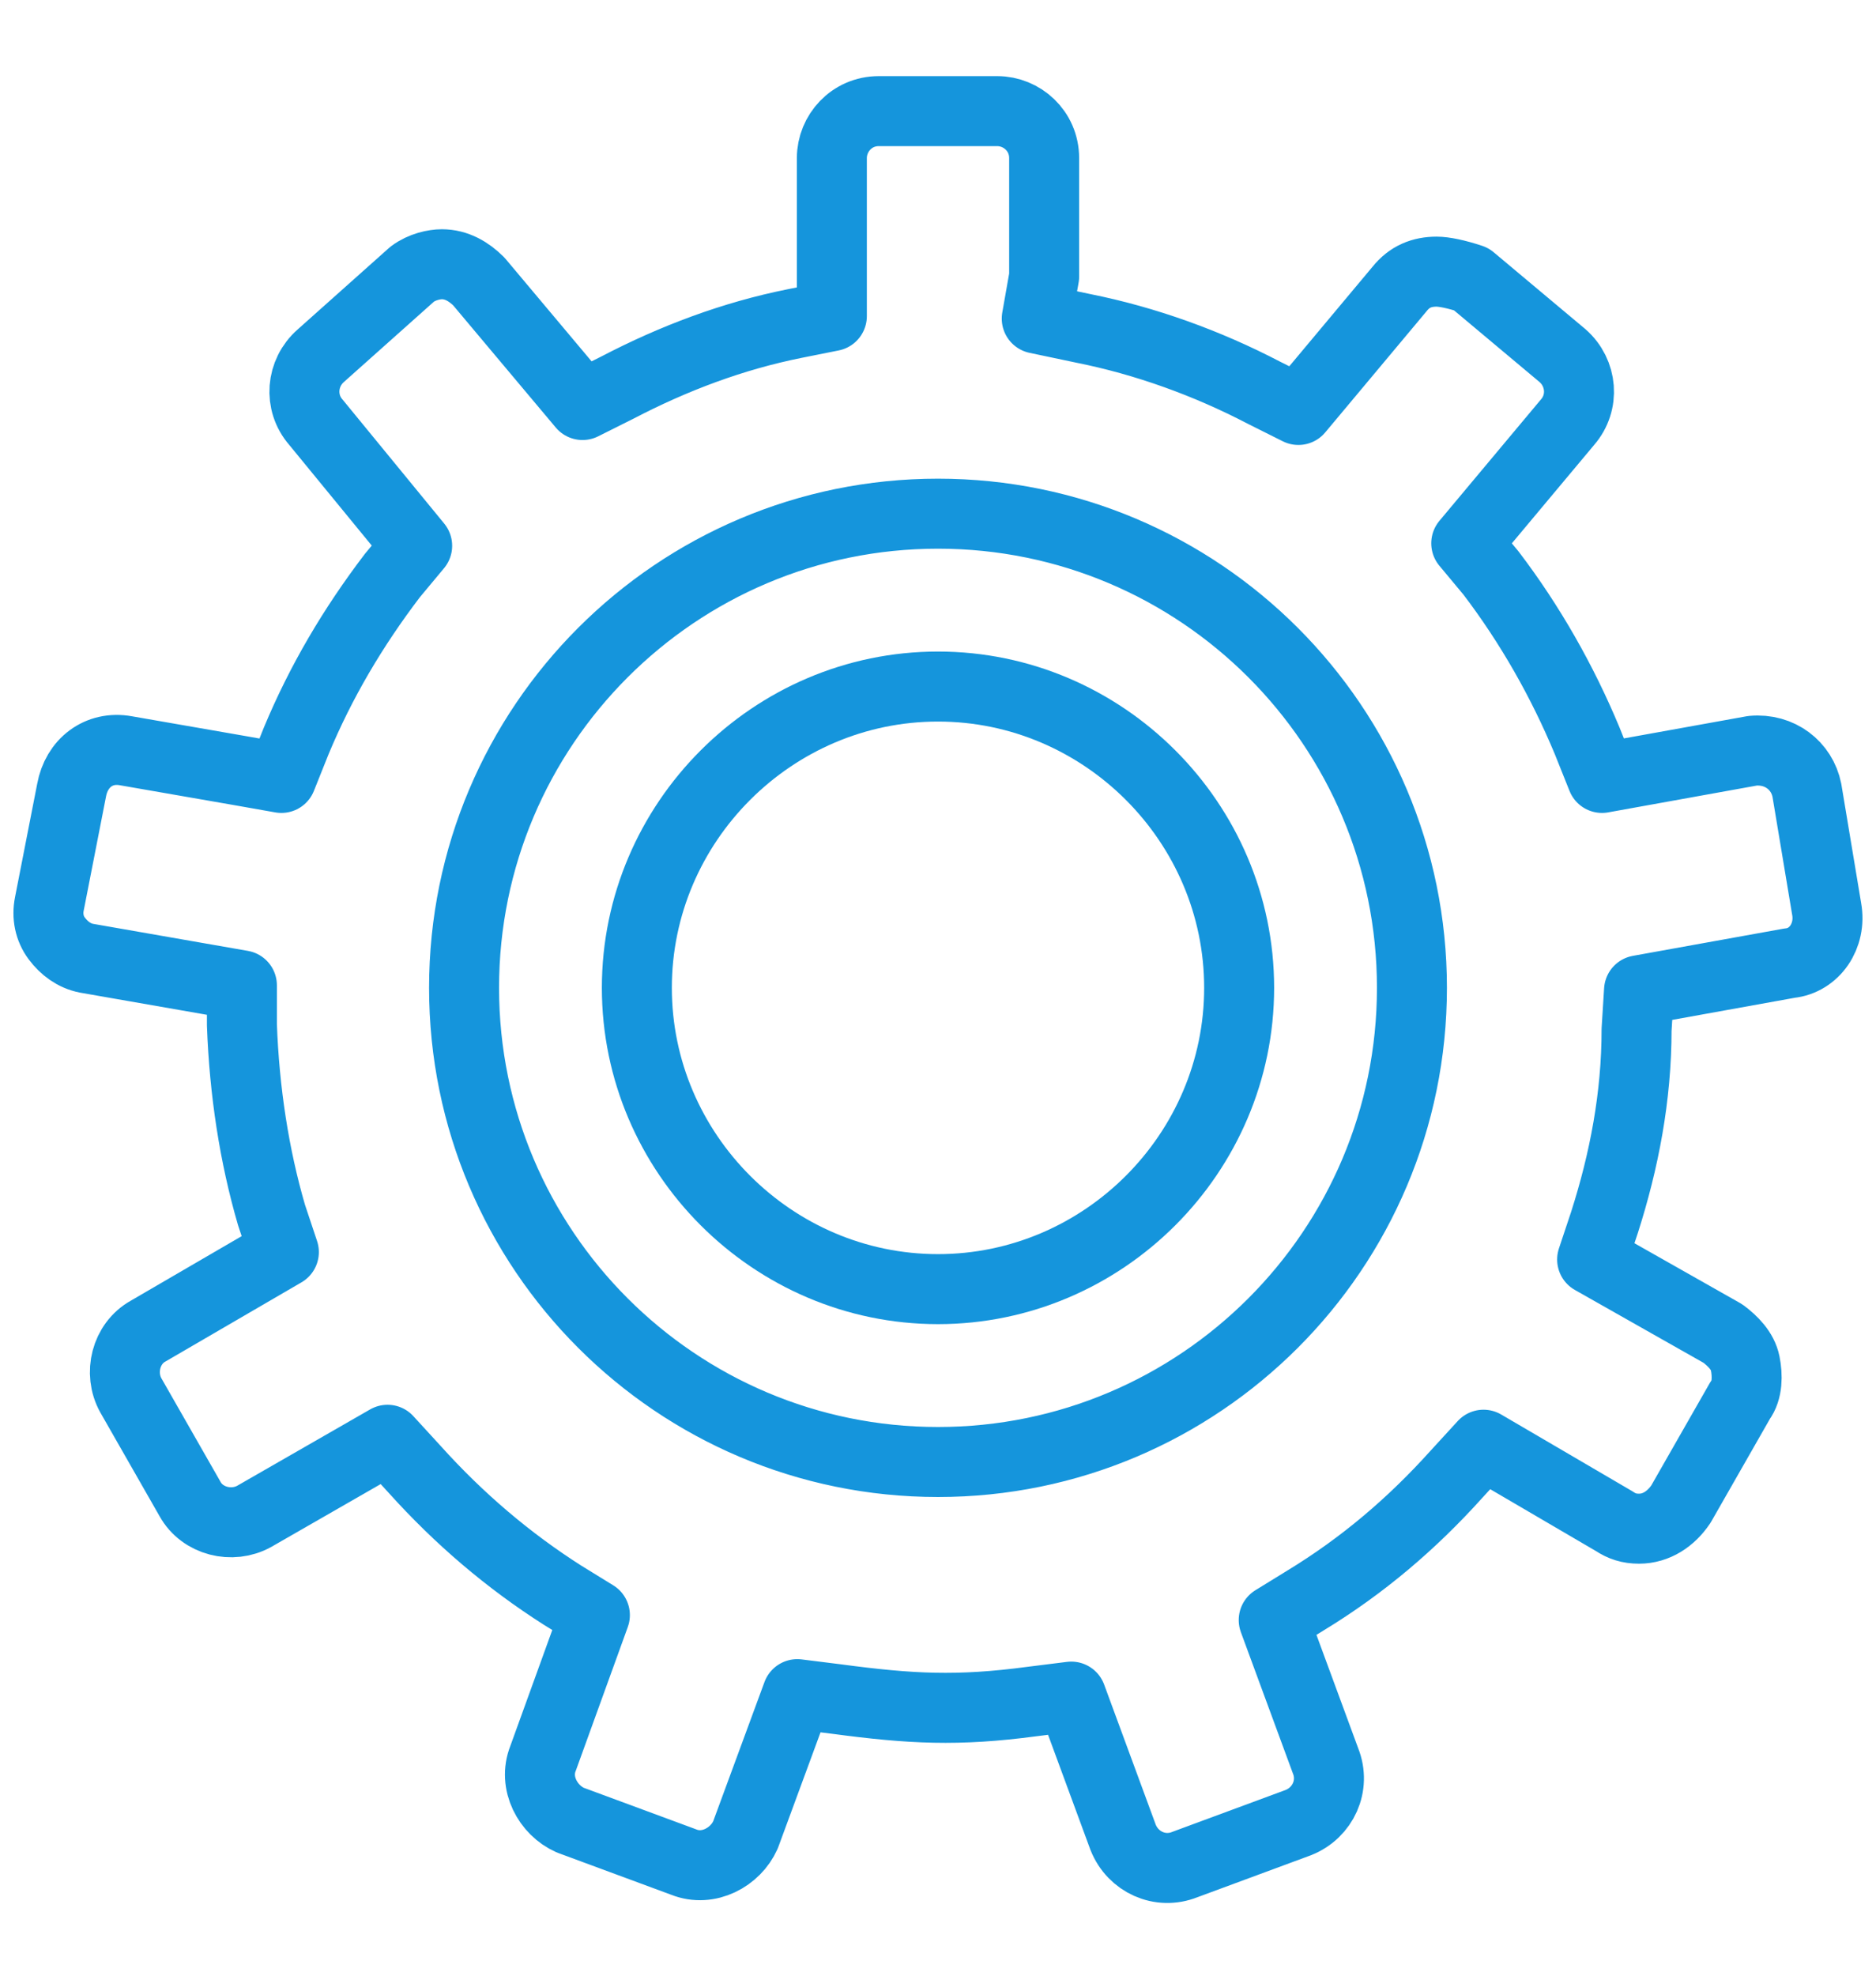 <svg version="1.1" id="レイヤー_1" xmlns="http://www.w3.org/2000/svg" x="0" y="0" width="76" height="80" xml:space="preserve"><style>.st0{fill:none;stroke:#1595dc;stroke-width:2.835;stroke-linecap:round;stroke-linejoin:round;stroke-miterlimit:10}</style><path class="st0" d="M38 52.2c-6.7 0-12.2-5.5-12.2-12.2 0-6.7 5.5-12.2 12.2-12.2 6.7 0 12.2 5.5 12.2 12.2 0 6.7-5.5 12.2-12.2 12.2z"/><path class="st0" d="M74 36.8l-.8-4.8c-.2-1-1.1-1.7-2.2-1.6l-6.1 1.1-.6-1.5c-1-2.4-2.3-4.7-3.9-6.8l-1-1.2 4.1-4.9c.7-.8.6-2-.2-2.7l-3.7-3.1c-.6-.2-1.1-.3-1.4-.3-.6 0-1.1.2-1.5.7l-4.1 4.9-1.4-.7c-2.3-1.2-4.8-2.1-7.3-2.6l-1.9-.4.3-1.7V6.4c0-1.1-.9-1.9-1.9-1.9h-4.8c-1.1 0-1.9.9-1.9 1.9v6.4l-1.5.3c-2.5.5-4.9 1.4-7.2 2.6l-1.4.7-4.2-5c-.4-.4-.9-.7-1.5-.7-.3 0-.8.1-1.2.4L13 14.4c-.8.7-.9 1.9-.2 2.7l4.1 5-1 1.2C14.3 25.4 13 27.6 12 30l-.6 1.5-1.7-.3-4.6-.8c-1.1-.2-2 .5-2.2 1.6L2 36.6c-.1.5 0 1 .3 1.4.3.4.7.7 1.2.8l6.3 1.1v1.6c.1 2.7.5 5.3 1.2 7.7l.5 1.5L6 53.9c-.9.5-1.2 1.7-.7 2.6l2.4 4.2c.5.9 1.7 1.2 2.6.7l5.4-3.1 1.1 1.2c1.8 2 3.8 3.7 6 5.1l1.3.8-2.1 5.8c-.4 1 .2 2.1 1.1 2.5l4.6 1.7c1 .4 2.1-.2 2.5-1.1l2.1-5.7 1.6.2c3 .4 4.9.5 7.9.1l1.6-.2 2.1 5.7c.4 1 1.5 1.5 2.5 1.1l4.6-1.7c1-.4 1.5-1.5 1.1-2.5l-2.1-5.7 1.3-.8c2.3-1.4 4.3-3.1 6.1-5.1l1.1-1.2 5.3 3.1c.3.2.6.3 1 .3.7 0 1.3-.4 1.7-1l2.4-4.2c.3-.4.3-1 .2-1.5-.1-.5-.5-.9-.9-1.2l-5.3-3 .5-1.5c.8-2.5 1.3-5.1 1.3-7.8l.1-1.6 6.1-1.1c1-.1 1.7-1.1 1.5-2.2zM38 59.2c-10.6 0-19.2-8.6-19.2-19.2S27.4 20.8 38 20.8 57.2 29.4 57.2 40 48.6 59.2 38 59.2z"/><path fill="none" d="M20.5 51.5h82v80h-82z"/></svg>